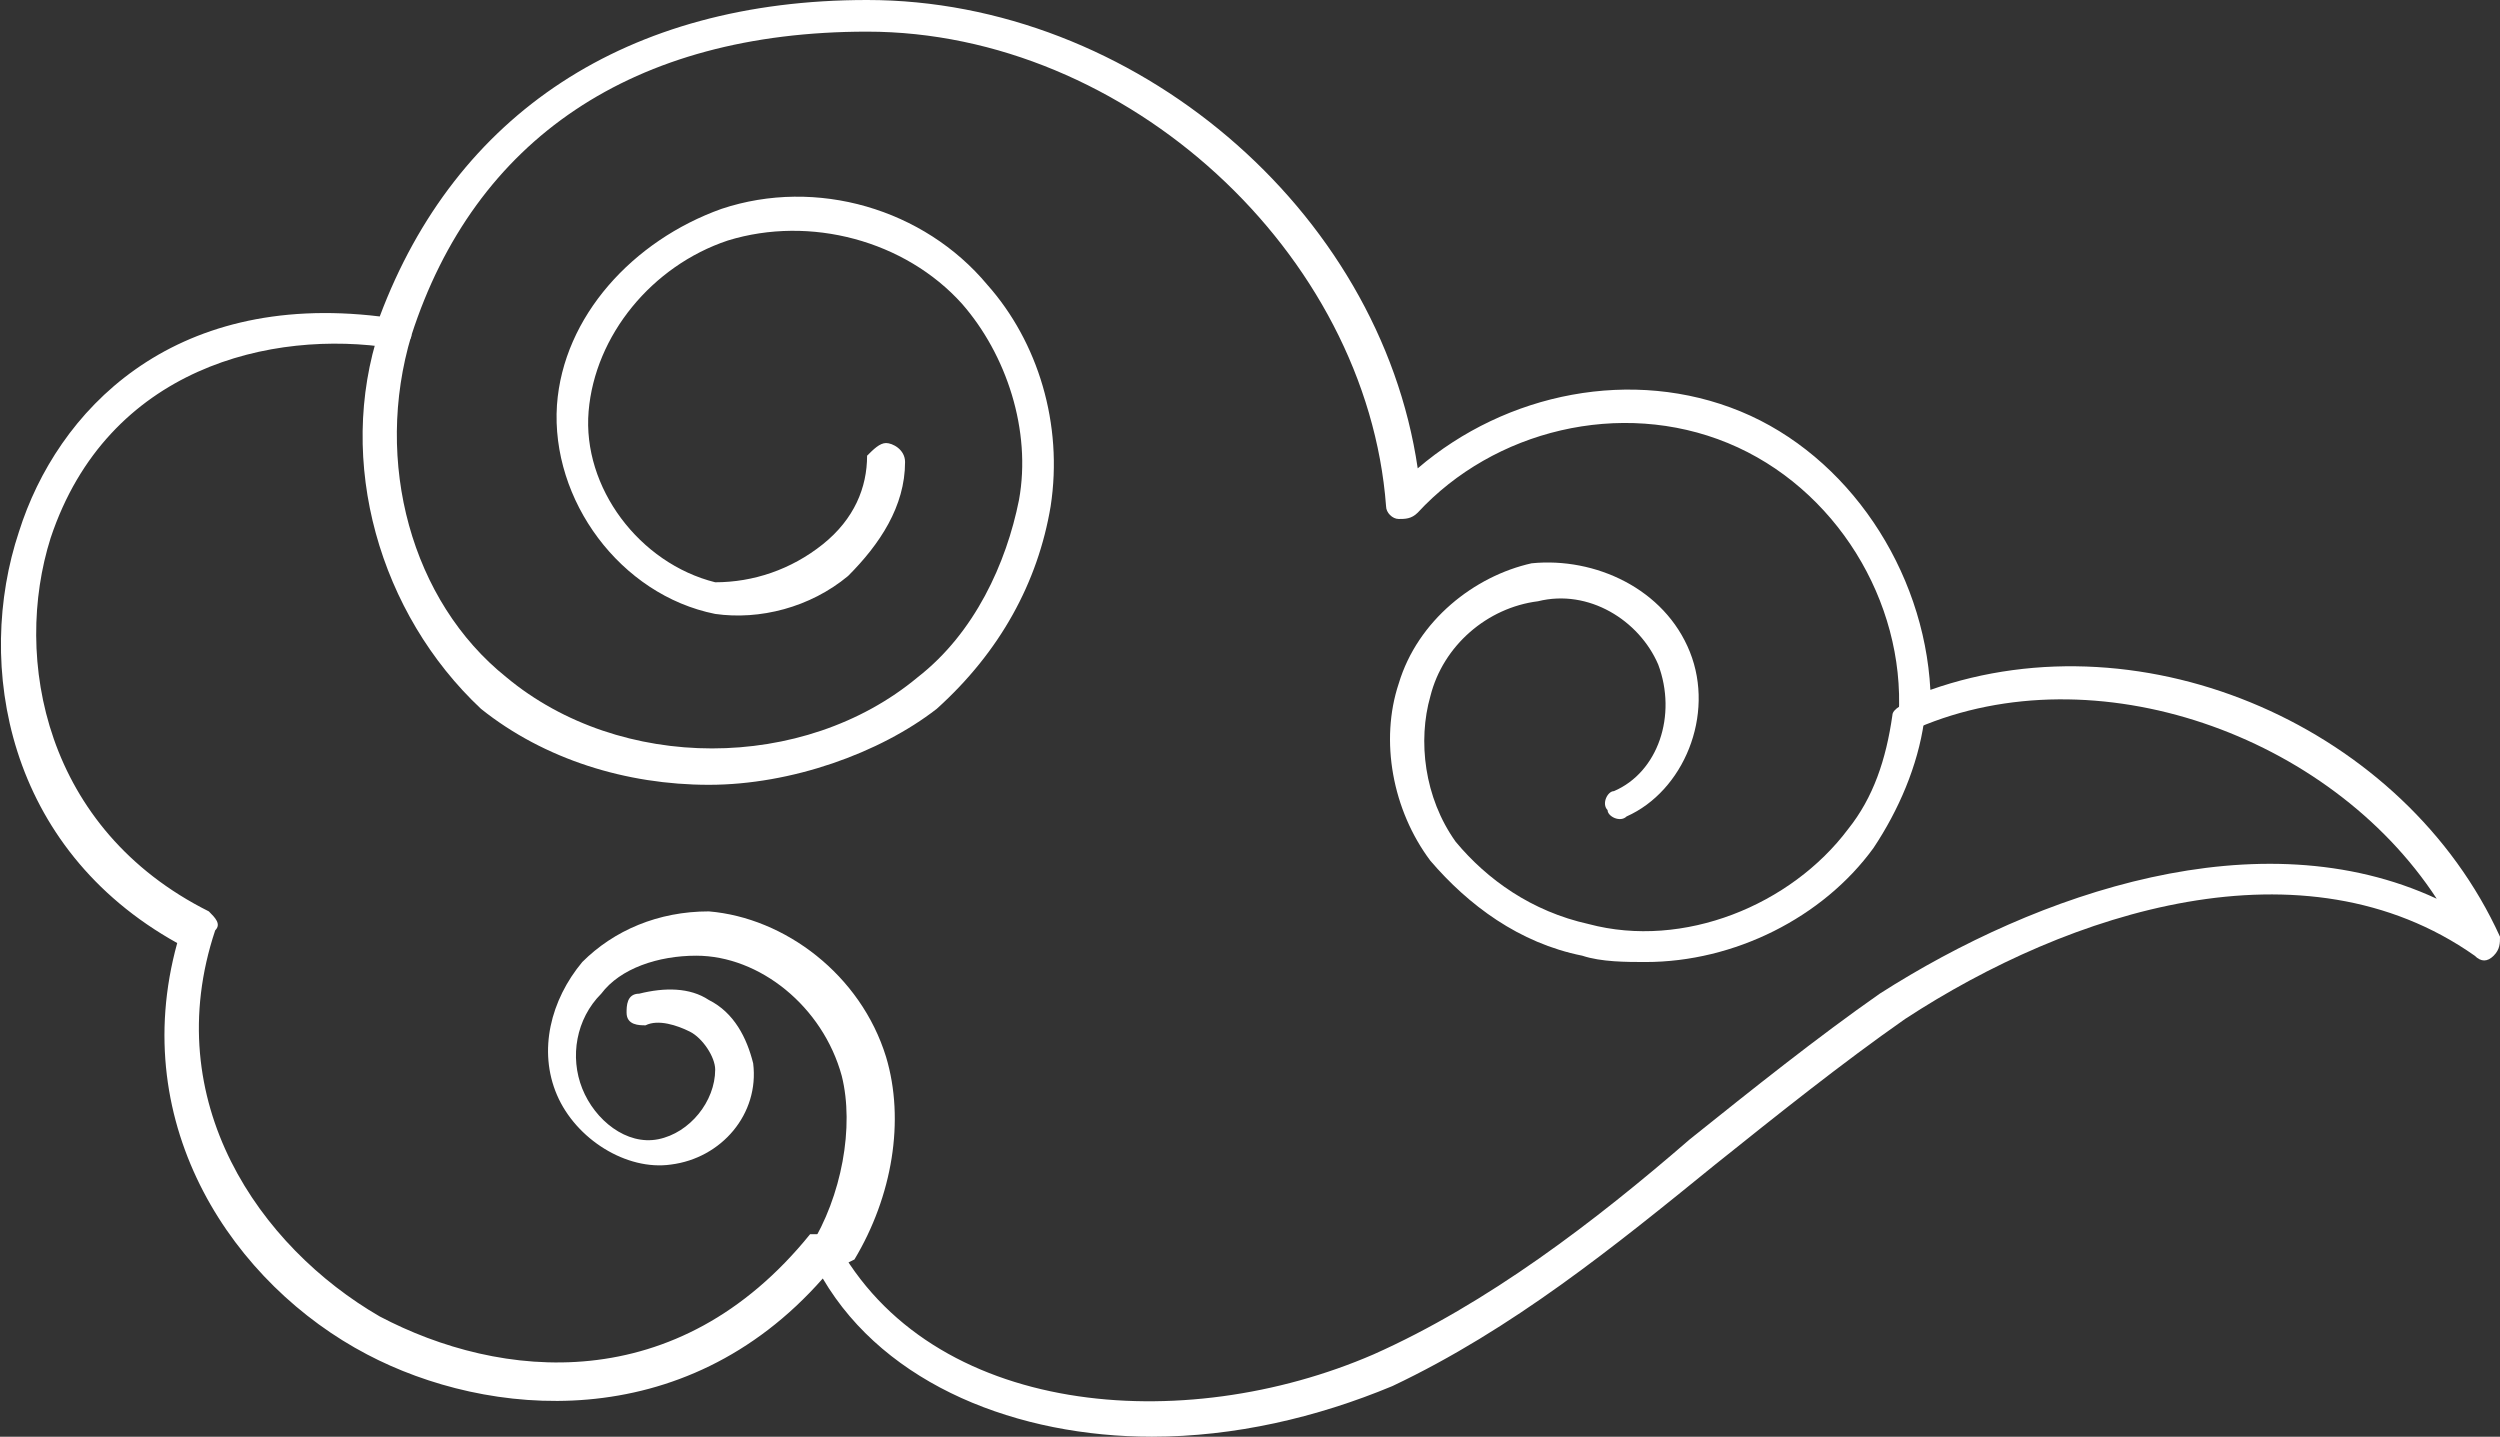 <?xml version="1.0" encoding="utf-8"?>
<!-- Generator: Adobe Illustrator 28.1.0, SVG Export Plug-In . SVG Version: 6.00 Build 0)  -->
<svg version="1.1" xmlns="http://www.w3.org/2000/svg" xmlns:xlink="http://www.w3.org/1999/xlink" x="0px" y="0px"
	 viewBox="0 0 39.5 22.7" style="enable-background:new 0 0 39.5 22.7;" xml:space="preserve">
<rect x="0" y="0" width="39.5" height="22.7" fill="#333333" stroke="none"/>
<g id="Layer_55">
</g>
<g id="Layer_1">
	<g id="New_Symbol_4" style="opacity:0.69;">
	</g>
	<g id="New_Symbol_3_1_" style="opacity:0.37;">
	</g>
	<g id="New_Symbol_3" style="opacity:0.37;">
	</g>
	<g id="New_Symbol_1_6_">
	</g>
	<g id="New_Symbol_1_5_" style="opacity:0.47;">
	</g>
	<g id="New_Symbol_1_4_">
	</g>
	<g id="New_Symbol_1_3_">
	</g>
	<g id="New_Symbol_1_2_">
	</g>
	<g id="New_Symbol_1_1_">
	</g>
	<g id="New_Symbol_1">
	</g>
	<g id="New_Symbol">
		<g id="New_Symbol_11">
		</g>
		<g id="New_Symbol_16">
		</g>
		<g id="New_Symbol_17">
		</g>
		<g id="New_Symbol_15">
		</g>
		<g id="New_Symbol_12">
		</g>
		<g id="New_Symbol_14">
		</g>
		<g id="New_Symbol_13">
		</g>
		<g id="New_Symbol_10">
		</g>
		<g id="New_Symbol_7">
		</g>
		<g id="New_Symbol_4_1_">
		</g>
		<g id="New_Symbol_5">
		</g>
		<g id="New_Symbol_8">
		</g>
		<g id="New_Symbol_1_7_">
		</g>
		<g id="New_Symbol_2">
		</g>
		<g id="New_Symbol_6">
		</g>
		<g id="New_Symbol_4_2_">
		</g>
		<g id="New_Symbol_5_1_">
		</g>
		<g id="New_Symbol_8_1_">
		</g>
		<g id="New_Symbol_1_8_">
		</g>
		<g id="New_Symbol_7_1_">
		</g>
		<g id="New_Symbol_2_1_">
		</g>
		<g id="New_Symbol_6_1_">
		</g>
		<g id="New_Symbol_11_1_">
		</g>
		<g id="New_Symbol_16_1_">
		</g>
		<g id="New_Symbol_17_1_">
		</g>
		<g id="New_Symbol_15_1_">
		</g>
		<g id="New_Symbol_12_1_">
		</g>
		<g id="New_Symbol_14_1_">
		</g>
		<g id="New_Symbol_13_1_">
		</g>
		<g id="New_Symbol_10_1_">
			<g id="New_Symbol_4_3_">
			</g>
			<g id="New_Symbol_5_2_">
			</g>
			<g id="New_Symbol_1_9_">
			</g>
			<g id="New_Symbol_2_2_">
			</g>
			<g id="New_Symbol_16_2_">
			</g>
			<g id="New_Symbol_17_2_">
			</g>
			<g id="New_Symbol_15_2_">
			</g>
			<g id="New_Symbol_12_2_">
			</g>
			<g id="New_Symbol_14_2_">
			</g>
			<g id="New_Symbol_10_2_">
			</g>
			<g id="New_Symbol_8_2_">
			</g>
		</g>
	</g>
	<g id="New_Symbol_4_4_">
		<g id="New_Symbol_7_2_">
			<g id="New_Symbol_2_4_">
			</g>
		</g>
		<g id="New_Symbol_9">
			<g id="New_Symbol_6_2_">
				<g id="New_Symbol_5_3_">
					<g id="New_Symbol_3_2_">
						<g id="New_Symbol_8_3_">
							<g id="New_Symbol_4_5_">
							</g>
						</g>
					</g>
				</g>
			</g>
		</g>
		<g id="New_Symbol_2_3_">
		</g>
		<g id="New_Symbol_1_10_">
		</g>
		<g id="New_Symbol_3_3_">
		</g>
		<g id="New_Symbol_5_4_">
		</g>
	</g>
	<g>
		<g>
			<path style="fill:#FFFFFF;" d="M18.2,22.7c-2.1,0-4.2-0.8-5.2-2.5c-2.2,2.5-5.3,2.2-7.2,1.2c-2.1-1.1-3.8-3.6-3-6.5
				c-2.7-1.5-3.2-4.4-2.5-6.5C0.9,6.5,2.7,4.6,6,5c1.2-3.2,3.9-5,7.7-5c0,0,0,0,0,0c4.2,0,8.1,3.3,8.7,7.4c1.4-1.2,3.4-1.6,5.1-0.9
				c1.7,0.7,2.9,2.5,3,4.4c3.4-1.2,7.5,0.6,9,3.9c0,0.1,0,0.2-0.1,0.3c-0.1,0.1-0.2,0.1-0.3,0c-2.7-1.9-6.4-0.7-9,1
				c-1,0.7-2,1.5-3,2.3c-1.6,1.3-3.2,2.6-5.1,3.5C20.8,22.4,19.5,22.7,18.2,22.7z M13,19.5C13,19.5,13,19.5,13,19.5
				c0.1,0,0.2,0.1,0.2,0.1c1.5,2.8,5.5,3.1,8.5,1.8c1.8-0.8,3.5-2.1,5-3.4c1-0.8,2-1.6,3-2.3c2.5-1.6,6-2.8,8.8-1.5
				c-1.7-2.6-5.4-3.9-8.2-2.7c-0.1,0-0.2,0-0.3,0C30,11.5,30,11.4,30,11.3c0.1-1.8-1-3.6-2.7-4.3c-1.7-0.7-3.7-0.2-4.9,1.1
				c-0.1,0.1-0.2,0.1-0.3,0.1c-0.1,0-0.2-0.1-0.2-0.2c-0.3-4-4.1-7.5-8.2-7.5c0,0,0,0,0,0c-3.7,0-6.2,1.7-7.2,4.8
				c0,0.1-0.2,0.2-0.3,0.2c-1.9-0.3-4.5,0.3-5.4,3c-0.6,1.9-0.1,4.6,2.5,5.9c0.1,0.1,0.2,0.2,0.1,0.3c-0.9,2.7,0.7,5,2.6,6.1
				c1.9,1,4.7,1.3,6.8-1.3C12.9,19.5,13,19.5,13,19.5z"/>
		</g>
		<g>
			<path style="fill:#FFFFFF;" d="M26,15.2c-0.3,0-0.7,0-1-0.1c-1-0.2-1.8-0.8-2.4-1.5c-0.6-0.8-0.8-1.9-0.5-2.8
				c0.3-1,1.2-1.7,2.1-1.9c1-0.1,2.1,0.4,2.5,1.4c0.4,1-0.1,2.2-1,2.6c-0.1,0.1-0.3,0-0.3-0.1c-0.1-0.1,0-0.3,0.1-0.3
				c0.7-0.3,1-1.2,0.7-2c-0.3-0.7-1.1-1.2-1.9-1c-0.8,0.1-1.5,0.7-1.7,1.5c-0.2,0.7-0.1,1.6,0.4,2.3c0.5,0.6,1.2,1.1,2.1,1.3
				c1.5,0.4,3.2-0.3,4.1-1.5c0.4-0.5,0.6-1.1,0.7-1.8c0-0.1,0.2-0.2,0.3-0.2c0.1,0,0.2,0.2,0.2,0.3c-0.1,0.7-0.4,1.4-0.8,2
				C28.8,14.5,27.4,15.2,26,15.2z"/>
		</g>
		<g>
			<path style="fill:#FFFFFF;" d="M11.2,12.4c-1.3,0-2.6-0.4-3.6-1.2C6,9.7,5.3,7.3,6,5.2C6,5,6.1,5,6.3,5c0.1,0,0.2,0.2,0.2,0.3
				C5.9,7.3,6.5,9.5,8,10.7c1.8,1.5,4.7,1.5,6.5,0c0.9-0.7,1.4-1.8,1.6-2.8c0.2-1.1-0.2-2.3-0.9-3.1c-0.9-1-2.4-1.4-3.7-1
				c-1.2,0.4-2.1,1.5-2.2,2.7c-0.1,1.2,0.8,2.4,2,2.7C11.9,9.2,12.5,9,13,8.6c0.5-0.4,0.7-0.9,0.7-1.4C13.8,7.1,13.9,7,14,7
				c0,0,0,0,0,0c0.1,0,0.3,0.1,0.3,0.3c0,0.7-0.4,1.3-0.9,1.8c-0.6,0.5-1.4,0.7-2.1,0.6C9.8,9.4,8.7,7.9,8.8,6.4
				C8.9,5,10,3.8,11.4,3.3c1.5-0.5,3.2,0,4.2,1.2c0.8,0.9,1.2,2.2,1,3.5c-0.2,1.2-0.8,2.3-1.8,3.2C13.9,11.9,12.5,12.4,11.2,12.4z"
				/>
		</g>
		<g>
			<path style="fill:#FFFFFF;" d="M13,20.1c0,0-0.1,0-0.1,0c-0.1-0.1-0.2-0.2-0.1-0.4c0.5-0.8,0.7-1.9,0.5-2.7
				c-0.3-1.1-1.3-1.9-2.3-1.9c-0.6,0-1.2,0.2-1.5,0.6c-0.4,0.4-0.5,1-0.3,1.5c0.2,0.5,0.7,0.9,1.2,0.8c0.5-0.1,0.9-0.6,0.9-1.1
				c0-0.2-0.2-0.5-0.4-0.6c-0.2-0.1-0.5-0.2-0.7-0.1c-0.1,0-0.3,0-0.3-0.2c0-0.1,0-0.3,0.2-0.3c0.4-0.1,0.8-0.1,1.1,0.1
				c0.4,0.2,0.6,0.6,0.7,1c0.1,0.8-0.5,1.5-1.3,1.6c-0.7,0.1-1.5-0.4-1.8-1.1c-0.3-0.7-0.1-1.5,0.4-2.1c0.5-0.5,1.2-0.8,2-0.8
				c1.2,0.1,2.4,1,2.8,2.3c0.3,1,0.1,2.2-0.5,3.2C13.1,20.1,13.1,20.1,13,20.1z"/>
		</g>
	</g>
</g>
</svg>
